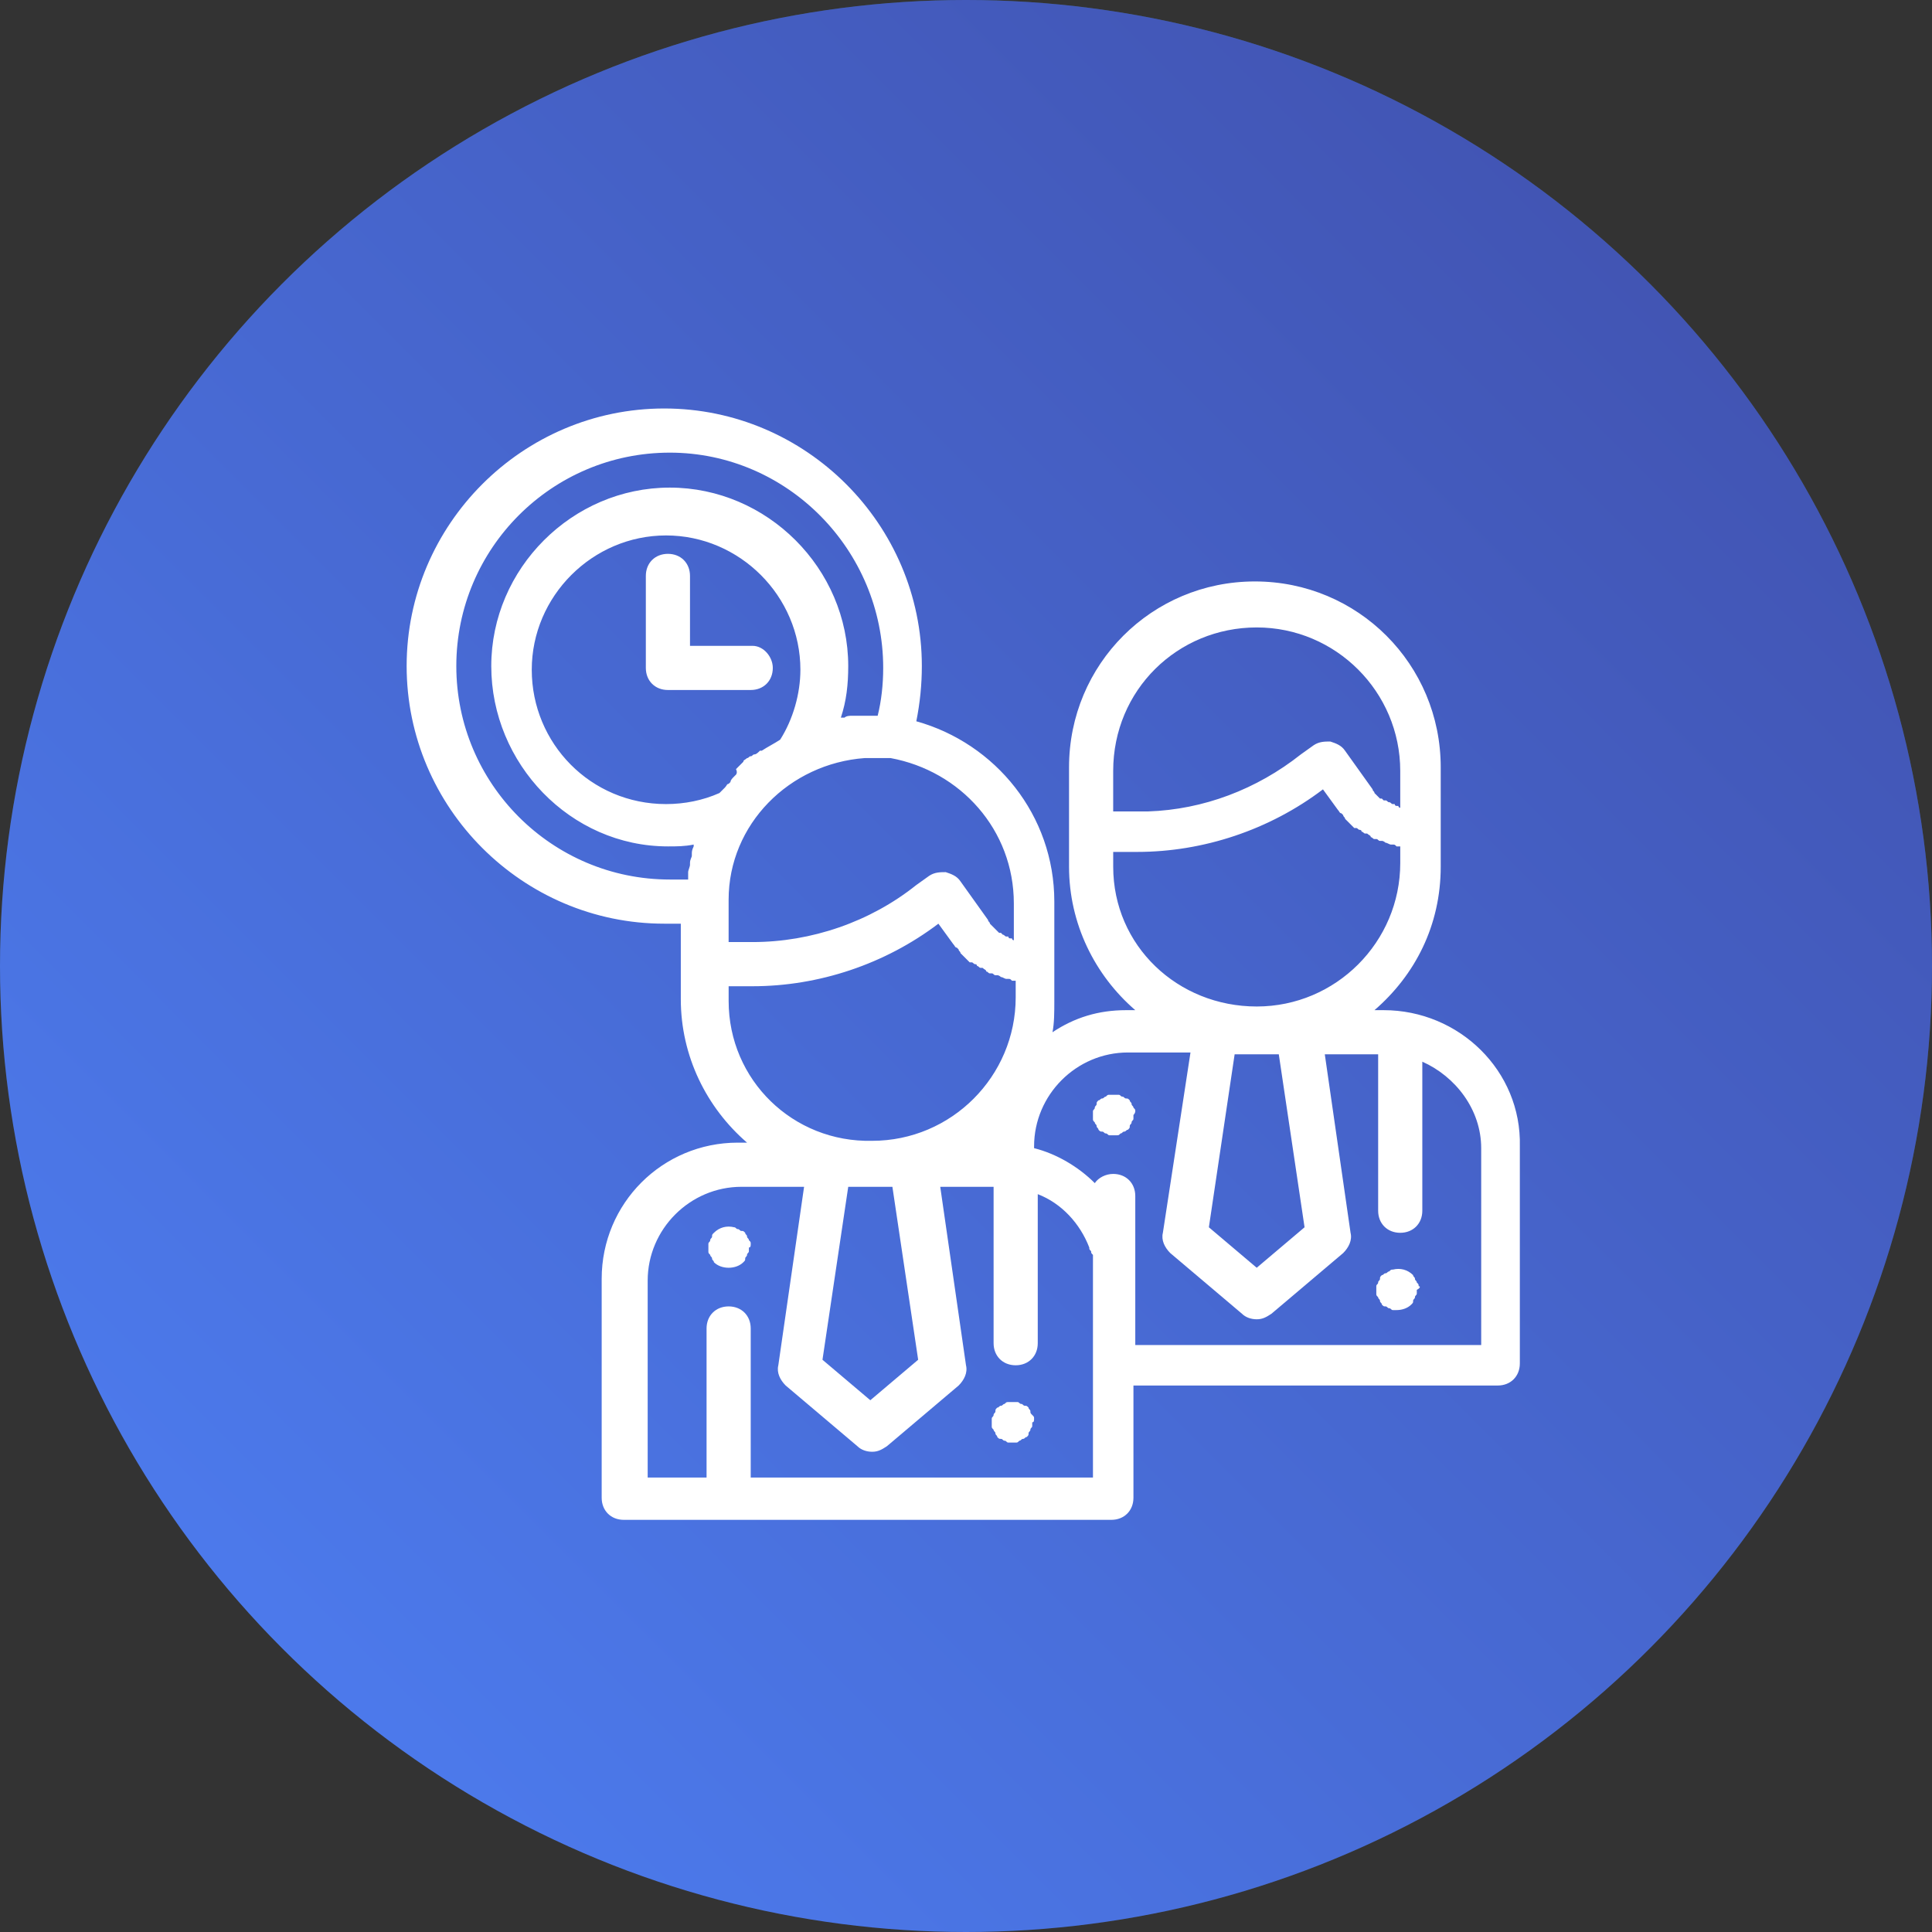 <?xml version="1.0" encoding="utf-8"?>
<!-- Generator: Adobe Illustrator 26.5.0, SVG Export Plug-In . SVG Version: 6.00 Build 0)  -->
<svg version="1.1" id="Layer_1" xmlns="http://www.w3.org/2000/svg" xmlns:xlink="http://www.w3.org/1999/xlink" x="0px" y="0px"
	 viewBox="0 0 105 105" style="enable-background:new 0 0 105 105;" xml:space="preserve">
<rect x="0" y="0" width="105" height="105" fill="#333333" stroke="none"/>
<style type="text/css">
	.st0{fill:url(#SVGID_1_);}
	.st1{fill:url(#SVGID_00000173156224472175326650000001768733909424674706_);}
	.st2{fill:#FFFFFF;}
</style>
<radialGradient id="SVGID_1_" cx="-5202.422" cy="1706.323" r="0.573" gradientTransform="matrix(105 0 0 -105 546312 179212)" gradientUnits="userSpaceOnUse">
	<stop  offset="0" style="stop-color:#6B23EA"/>
	<stop  offset="7.300000e-02" style="stop-color:#6635E7;stop-opacity:0.925"/>
	<stop  offset="0.305" style="stop-color:#576ADE;stop-opacity:0.694"/>
	<stop  offset="0.521" style="stop-color:#4C94D6;stop-opacity:0.478"/>
	<stop  offset="0.715" style="stop-color:#44B2D1;stop-opacity:0.286"/>
	<stop  offset="0.882" style="stop-color:#3FC4CE;stop-opacity:0.118"/>
	<stop  offset="1" style="stop-color:#3DCBCD;stop-opacity:0"/>
</radialGradient>
<circle class="st0" cx="52.5" cy="52.5" r="52.5"/>
<linearGradient id="SVGID_00000071534194117866891380000002329681962392474528_" gradientUnits="userSpaceOnUse" x1="-5202.825" y1="1705.928" x2="-5202.117" y2="1706.635" gradientTransform="matrix(105 0 0 -105 546312 179212)">
	<stop  offset="0" style="stop-color:#4C7AEC"/>
	<stop  offset="1" style="stop-color:#4255B4"/>
</linearGradient>
<circle style="fill:url(#SVGID_00000071534194117866891380000002329681962392474528_);" cx="52.5" cy="52.5" r="52.5"/>
<g>
	<g>
		<g>
			<path class="st2" d="M75.2,54.9h-0.5c2.2-1.9,3.6-4.6,3.6-7.8l0-2c0,0,0,0,0,0v-3.4c0-5.6-4.5-10.1-10.1-10.1
				s-10.1,4.5-10.1,10.1v3.4v2c0,3.1,1.4,5.9,3.6,7.8h-0.5c-1.5,0-2.8,0.4-4,1.2c0.1-0.5,0.1-1.1,0.1-1.7v-2v-3.4
				c0-4.7-3.2-8.6-7.5-9.8c0.2-1,0.3-2,0.3-3c0-7.7-6.3-14-14-14s-14,6.3-14,14s6.3,14,14,14c0.3,0,0.6,0,0.9,0v2.1v2
				c0,3.1,1.4,5.9,3.6,7.8h-0.5c-4.1,0-7.4,3.3-7.4,7.4v11.9c0,0.7,0.5,1.2,1.2,1.2h26.5c0.7,0,1.2-0.5,1.2-1.2v-6.1h19.8
				c0.7,0,1.2-0.5,1.2-1.2V62.3C82.7,58.2,79.3,54.9,75.2,54.9z M68.3,34.1c4.3,0,7.8,3.5,7.8,7.8v2c0,0,0,0,0,0c0,0-0.1,0-0.1-0.1
				c0,0,0,0-0.1,0c0,0-0.1,0-0.1-0.1c0,0,0,0-0.1,0c-0.1,0-0.1-0.1-0.2-0.1c0,0,0,0,0,0c-0.1,0-0.1-0.1-0.2-0.1c0,0,0,0-0.1,0
				c0,0-0.1-0.1-0.1-0.1c0,0,0,0-0.1,0c0,0-0.1-0.1-0.1-0.1c0,0,0,0-0.1-0.1c0,0-0.1-0.1-0.1-0.1c0,0,0,0,0,0c0-0.1-0.1-0.1-0.1-0.2
				l-1.5-2.1c-0.2-0.3-0.5-0.4-0.8-0.5c-0.3,0-0.6,0-0.9,0.2l-0.7,0.5c-2.4,1.9-5.3,3-8.3,3.1c-0.2,0-0.4,0-0.6,0h-1.3v-2.2h0
				C60.5,37.5,64,34.1,68.3,34.1z M60.5,47.1v-0.8h1.3c3.6,0,7.2-1.2,10.1-3.4l0.8,1.1c0.1,0.1,0.1,0.2,0.2,0.2c0,0,0,0,0.1,0.1
				c0,0.1,0.1,0.1,0.1,0.2c0,0,0,0,0.1,0.1c0.1,0.1,0.1,0.1,0.2,0.2c0,0,0,0,0,0c0.1,0.1,0.1,0.1,0.2,0.2c0,0,0,0,0.1,0
				c0.1,0,0.1,0.1,0.2,0.1c0,0,0.1,0,0.1,0.1c0.1,0,0.1,0.1,0.2,0.1c0,0,0,0,0.1,0c0.1,0.1,0.2,0.1,0.2,0.2c0,0,0,0,0,0
				c0.1,0,0.1,0.1,0.2,0.1c0,0,0.1,0,0.1,0c0.1,0,0.1,0.1,0.2,0.1c0,0,0.1,0,0.1,0c0.1,0,0.2,0.1,0.2,0.1c0,0,0,0,0,0
				c0.1,0,0.2,0.1,0.3,0.1c0,0,0.1,0,0.1,0c0.1,0,0.1,0,0.2,0.1c0,0,0.1,0,0.1,0c0,0,0,0,0.1,0v0.9c0,4.3-3.5,7.8-7.8,7.8
				S60.5,51.4,60.5,47.1z M70.9,66.7l-2.6,2.2l-2.6-2.2l1.4-9.4h2.4L70.9,66.7z M55.1,49.1v2c0,0,0,0,0,0c0,0-0.1,0-0.1-0.1
				c0,0,0,0-0.1,0c0,0-0.1,0-0.1-0.1c0,0,0,0-0.1,0c-0.1,0-0.1-0.1-0.2-0.1c0,0,0,0,0,0c0,0-0.1-0.1-0.1-0.1c0,0,0,0-0.1,0
				c0,0-0.1-0.1-0.1-0.1c0,0,0,0-0.1-0.1c0,0-0.1-0.1-0.1-0.1c0,0,0,0-0.1-0.1c0,0-0.1-0.1-0.1-0.1c0,0,0,0,0,0
				c0-0.1-0.1-0.1-0.1-0.2l-1.5-2.1c-0.2-0.3-0.5-0.4-0.8-0.5c-0.3,0-0.6,0-0.9,0.2l-0.7,0.5c-2.5,2-5.7,3.1-8.9,3.1h-1.3v-2.2
				c0,0,0-0.1,0-0.1c0,0,0,0,0,0c0-4.1,3.3-7.4,7.4-7.7c0.1,0,0.3,0,0.4,0c0.1,0,0.2,0,0.3,0c0.1,0,0.1,0,0.2,0c0,0,0.1,0,0.1,0
				c0.1,0,0.3,0,0.4,0C52.2,41.9,55.1,45.1,55.1,49.1z M37.7,46C37.7,46.1,37.7,46.1,37.7,46c-0.1,0.2-0.1,0.3-0.1,0.4
				c0,0,0,0.1,0,0.1c0,0.1-0.1,0.2-0.1,0.4c0,0,0,0.1,0,0.1c0,0.1-0.1,0.3-0.1,0.4c0,0.1,0,0.2,0,0.3c0,0,0,0.1,0,0.1
				c-0.3,0-0.6,0-1,0c-6.4,0-11.6-5.2-11.6-11.6s5.2-11.6,11.6-11.6S48,29.9,48,36.3c0,0.9-0.1,1.8-0.3,2.6c-0.1,0-0.2,0-0.3,0
				c-0.2,0-0.3,0-0.5,0c0,0-0.1,0-0.1,0c-0.1,0-0.3,0-0.4,0c0,0,0,0-0.1,0c-0.1,0-0.3,0-0.4,0.1c0,0,0,0,0,0c-0.1,0-0.1,0-0.2,0
				c0.3-0.9,0.4-1.8,0.4-2.8c0-5.3-4.4-9.7-9.7-9.7c-5.3,0-9.7,4.4-9.7,9.7S31,46,36.3,46c0.5,0,0.9,0,1.4-0.1
				C37.7,46,37.7,46,37.7,46z M39.4,42.8c-0.1,0.1-0.1,0.1-0.2,0.2c0,0-0.1,0.1-0.1,0.1c-0.9,0.4-1.9,0.6-2.9,0.6
				c-4.1,0-7.3-3.3-7.3-7.3s3.3-7.3,7.3-7.3s7.3,3.3,7.3,7.3c0,1.3-0.4,2.7-1.1,3.8c-0.3,0.2-0.7,0.4-1,0.6c0,0,0,0-0.1,0
				c-0.1,0.1-0.2,0.2-0.3,0.2c-0.1,0-0.1,0.1-0.2,0.1c-0.1,0-0.1,0.1-0.2,0.1c-0.1,0.1-0.2,0.1-0.2,0.2c0,0-0.1,0.1-0.1,0.1
				c-0.1,0.1-0.2,0.2-0.3,0.3c0,0,0,0,0,0c0,0,0,0,0,0C40.1,42,40,42.1,40,42.1c0,0,0,0-0.1,0.1c-0.1,0.1-0.2,0.2-0.2,0.3
				c0,0-0.1,0.1-0.1,0.1C39.5,42.6,39.5,42.7,39.4,42.8z M39.6,54.4v-0.8h1.3c3.6,0,7.2-1.2,10.1-3.4l0.8,1.1
				c0.1,0.1,0.1,0.2,0.2,0.2c0,0,0,0,0.1,0.1c0,0.1,0.1,0.1,0.1,0.2c0,0,0,0,0.1,0.1c0.1,0.1,0.1,0.1,0.2,0.2c0,0,0,0,0,0
				c0.1,0.1,0.1,0.1,0.2,0.2c0,0,0,0,0.1,0c0.1,0,0.1,0.1,0.2,0.1c0,0,0.1,0,0.1,0.1c0.1,0,0.1,0.1,0.2,0.1c0,0,0,0,0.1,0
				c0.1,0.1,0.2,0.1,0.2,0.2c0,0,0,0,0,0c0.1,0,0.1,0.1,0.2,0.1c0,0,0.1,0,0.1,0c0.1,0,0.1,0.1,0.2,0.1c0,0,0.1,0,0.1,0
				c0.1,0,0.2,0.1,0.2,0.1c0,0,0,0,0,0c0.1,0,0.2,0.1,0.3,0.1c0,0,0.1,0,0.1,0c0.1,0,0.1,0,0.2,0.1c0,0,0.1,0,0.1,0c0,0,0,0,0.1,0
				v0.9c0,4.3-3.5,7.8-7.8,7.8C43.1,62.1,39.6,58.7,39.6,54.4z M49.9,73.9l-2.6,2.2l-2.6-2.2l1.4-9.4h2.4L49.9,73.9z M59.4,74v0.2
				v6.1h0H40.8v-8.1c0-0.7-0.5-1.2-1.2-1.2c-0.7,0-1.2,0.5-1.2,1.2v8.1h-3.2V69.6c0-2.8,2.3-5.1,5.1-5.1h3.4l-1.4,9.7
				c-0.1,0.4,0.1,0.8,0.4,1.1l3.9,3.3c0.2,0.2,0.5,0.3,0.8,0.3c0.3,0,0.5-0.1,0.8-0.3l3.9-3.3c0.3-0.3,0.5-0.7,0.4-1.1l-1.4-9.7h2.9
				V73c0,0.7,0.5,1.2,1.2,1.2c0.7,0,1.2-0.5,1.2-1.2v-8.1c1.3,0.5,2.3,1.6,2.8,2.9c0,0,0,0,0,0c0,0.1,0,0.1,0.1,0.2c0,0,0,0,0,0
				c0,0.1,0,0.1,0.1,0.2c0,0,0,0,0,0.1c0,0.1,0,0.1,0,0.2c0,0,0,0,0,0.1c0,0.1,0,0.1,0,0.2c0,0,0,0.1,0,0.1c0,0.1,0,0.1,0,0.2
				c0,0,0,0.1,0,0.1c0,0.1,0,0.1,0,0.2c0,0,0,0.1,0,0.1c0,0.1,0,0.2,0,0.3V74z M80.3,73.1H61.7v-3.5v-4.6c0-0.7-0.5-1.2-1.2-1.2
				c-0.4,0-0.8,0.2-1,0.5c-0.9-0.9-2.1-1.6-3.3-1.9v-0.1c0-2.8,2.3-5.1,5.1-5.1h3.4L63.2,67c-0.1,0.4,0.1,0.8,0.4,1.1l3.9,3.3
				c0.2,0.2,0.5,0.3,0.8,0.3s0.5-0.1,0.8-0.3l3.9-3.3c0.3-0.3,0.5-0.7,0.4-1.1l-1.4-9.7h2.9v8.5c0,0.7,0.5,1.2,1.2,1.2
				c0.7,0,1.2-0.5,1.2-1.2v-8.1c1.8,0.8,3.2,2.6,3.2,4.7V73.1z"/>
		</g>
	</g>
	<g>
		<g>
			<path class="st2" d="M61.7,60.4c0-0.1,0-0.1-0.1-0.2c0-0.1-0.1-0.1-0.1-0.2c0-0.1-0.1-0.1-0.1-0.2c-0.1-0.1-0.1-0.1-0.2-0.1
				c-0.1,0-0.1-0.1-0.2-0.1c-0.1,0-0.1-0.1-0.2-0.1c-0.2,0-0.3,0-0.5,0c-0.1,0-0.1,0-0.2,0.1c-0.1,0-0.1,0.1-0.2,0.1
				c-0.1,0-0.1,0.1-0.2,0.1c-0.1,0.1-0.1,0.1-0.1,0.2c0,0.1-0.1,0.1-0.1,0.2c0,0.1-0.1,0.1-0.1,0.2c0,0.1,0,0.2,0,0.2
				c0,0.1,0,0.2,0,0.2c0,0.1,0,0.1,0.1,0.2c0,0.1,0.1,0.1,0.1,0.2c0,0.1,0.1,0.1,0.1,0.2c0.1,0.1,0.1,0.1,0.2,0.1
				c0.1,0,0.1,0.1,0.2,0.1c0.1,0,0.1,0.1,0.2,0.1c0.1,0,0.2,0,0.2,0s0.2,0,0.2,0c0.1,0,0.1,0,0.2-0.1c0.1,0,0.1-0.1,0.2-0.1
				c0.1,0,0.1-0.1,0.2-0.1c0.1-0.1,0.1-0.1,0.1-0.2c0-0.1,0.1-0.1,0.1-0.2c0-0.1,0.1-0.1,0.1-0.2c0-0.1,0-0.2,0-0.2
				C61.7,60.5,61.7,60.4,61.7,60.4z"/>
		</g>
	</g>
	<g>
		<g>
			<path class="st2" d="M77.1,69.9c0-0.1,0-0.1-0.1-0.2c0-0.1-0.1-0.1-0.1-0.2c0-0.1-0.1-0.1-0.1-0.2c-0.3-0.3-0.7-0.4-1.1-0.3
				c-0.1,0-0.1,0-0.2,0.1c-0.1,0-0.1,0.1-0.2,0.1c-0.1,0-0.1,0.1-0.2,0.1c-0.1,0.1-0.1,0.1-0.1,0.2c0,0.1-0.1,0.1-0.1,0.2
				c0,0.1-0.1,0.1-0.1,0.2c0,0.1,0,0.2,0,0.2c0,0.1,0,0.2,0,0.2c0,0.1,0,0.1,0.1,0.2c0,0.1,0.1,0.1,0.1,0.2c0,0.1,0.1,0.1,0.1,0.2
				c0.1,0.1,0.1,0.1,0.2,0.1c0.1,0,0.1,0.1,0.2,0.1c0.1,0,0.1,0.1,0.2,0.1c0.1,0,0.2,0,0.2,0c0.3,0,0.6-0.1,0.8-0.3
				c0.1-0.1,0.1-0.1,0.1-0.2c0-0.1,0.1-0.1,0.1-0.2c0-0.1,0.1-0.1,0.1-0.2c0-0.1,0-0.2,0-0.2C77.2,70,77.2,69.9,77.1,69.9z"/>
		</g>
	</g>
	<g>
		<g>
			<path class="st2" d="M40.8,67.6c0-0.1,0-0.1-0.1-0.2c0-0.1-0.1-0.1-0.1-0.2c0-0.1-0.1-0.1-0.1-0.2c-0.1-0.1-0.1-0.1-0.2-0.1
				c-0.1,0-0.1-0.1-0.2-0.1c-0.1,0-0.1-0.1-0.2-0.1c-0.4-0.1-0.8,0-1.1,0.3c-0.1,0.1-0.1,0.1-0.1,0.2c0,0.1-0.1,0.1-0.1,0.2
				s-0.1,0.1-0.1,0.2c0,0.1,0,0.2,0,0.2c0,0.1,0,0.2,0,0.2c0,0.1,0,0.1,0.1,0.2c0,0.1,0.1,0.1,0.1,0.2c0,0.1,0.1,0.1,0.1,0.2
				c0.2,0.2,0.5,0.3,0.8,0.3c0.3,0,0.6-0.1,0.8-0.3c0.1-0.1,0.1-0.1,0.1-0.2c0-0.1,0.1-0.1,0.1-0.2s0.1-0.1,0.1-0.2
				c0-0.1,0-0.2,0-0.2C40.8,67.8,40.8,67.7,40.8,67.6z"/>
		</g>
	</g>
	<g>
		<g>
			<path class="st2" d="M56.2,77.1c0-0.1,0-0.1-0.1-0.2s-0.1-0.1-0.1-0.2c0-0.1-0.1-0.1-0.1-0.2c-0.1-0.1-0.1-0.1-0.2-0.1
				c-0.1,0-0.1-0.1-0.2-0.1c-0.1,0-0.1-0.1-0.2-0.1c-0.2,0-0.3,0-0.5,0c-0.1,0-0.1,0-0.2,0.1c-0.1,0-0.1,0.1-0.2,0.1
				c-0.1,0-0.1,0.1-0.2,0.1c-0.1,0.1-0.1,0.1-0.1,0.2c0,0.1-0.1,0.1-0.1,0.2c0,0.1-0.1,0.1-0.1,0.2c0,0.1,0,0.2,0,0.2
				c0,0.1,0,0.2,0,0.2c0,0.1,0,0.1,0.1,0.2c0,0.1,0.1,0.1,0.1,0.2c0,0.1,0.1,0.1,0.1,0.2c0.1,0.1,0.1,0.1,0.2,0.1
				c0.1,0,0.1,0.1,0.2,0.1c0.1,0,0.1,0.1,0.2,0.1c0.1,0,0.2,0,0.2,0c0.1,0,0.2,0,0.2,0c0.1,0,0.1,0,0.2-0.1c0.1,0,0.1-0.1,0.2-0.1
				c0.1,0,0.1-0.1,0.2-0.1c0.1-0.1,0.1-0.1,0.1-0.2c0-0.1,0.1-0.1,0.1-0.2c0-0.1,0.1-0.1,0.1-0.2c0-0.1,0-0.2,0-0.2
				C56.2,77.3,56.2,77.2,56.2,77.1z"/>
		</g>
	</g>
	<g>
		<g>
			<path class="st2" d="M40.9,35.1h-3.4v-3.8c0-0.7-0.5-1.2-1.2-1.2c-0.7,0-1.2,0.5-1.2,1.2v5c0,0.7,0.5,1.2,1.2,1.2h4.5
				c0.7,0,1.2-0.5,1.2-1.2C42,35.7,41.5,35.1,40.9,35.1z"/>
		</g>
	</g>
</g>
</svg>
